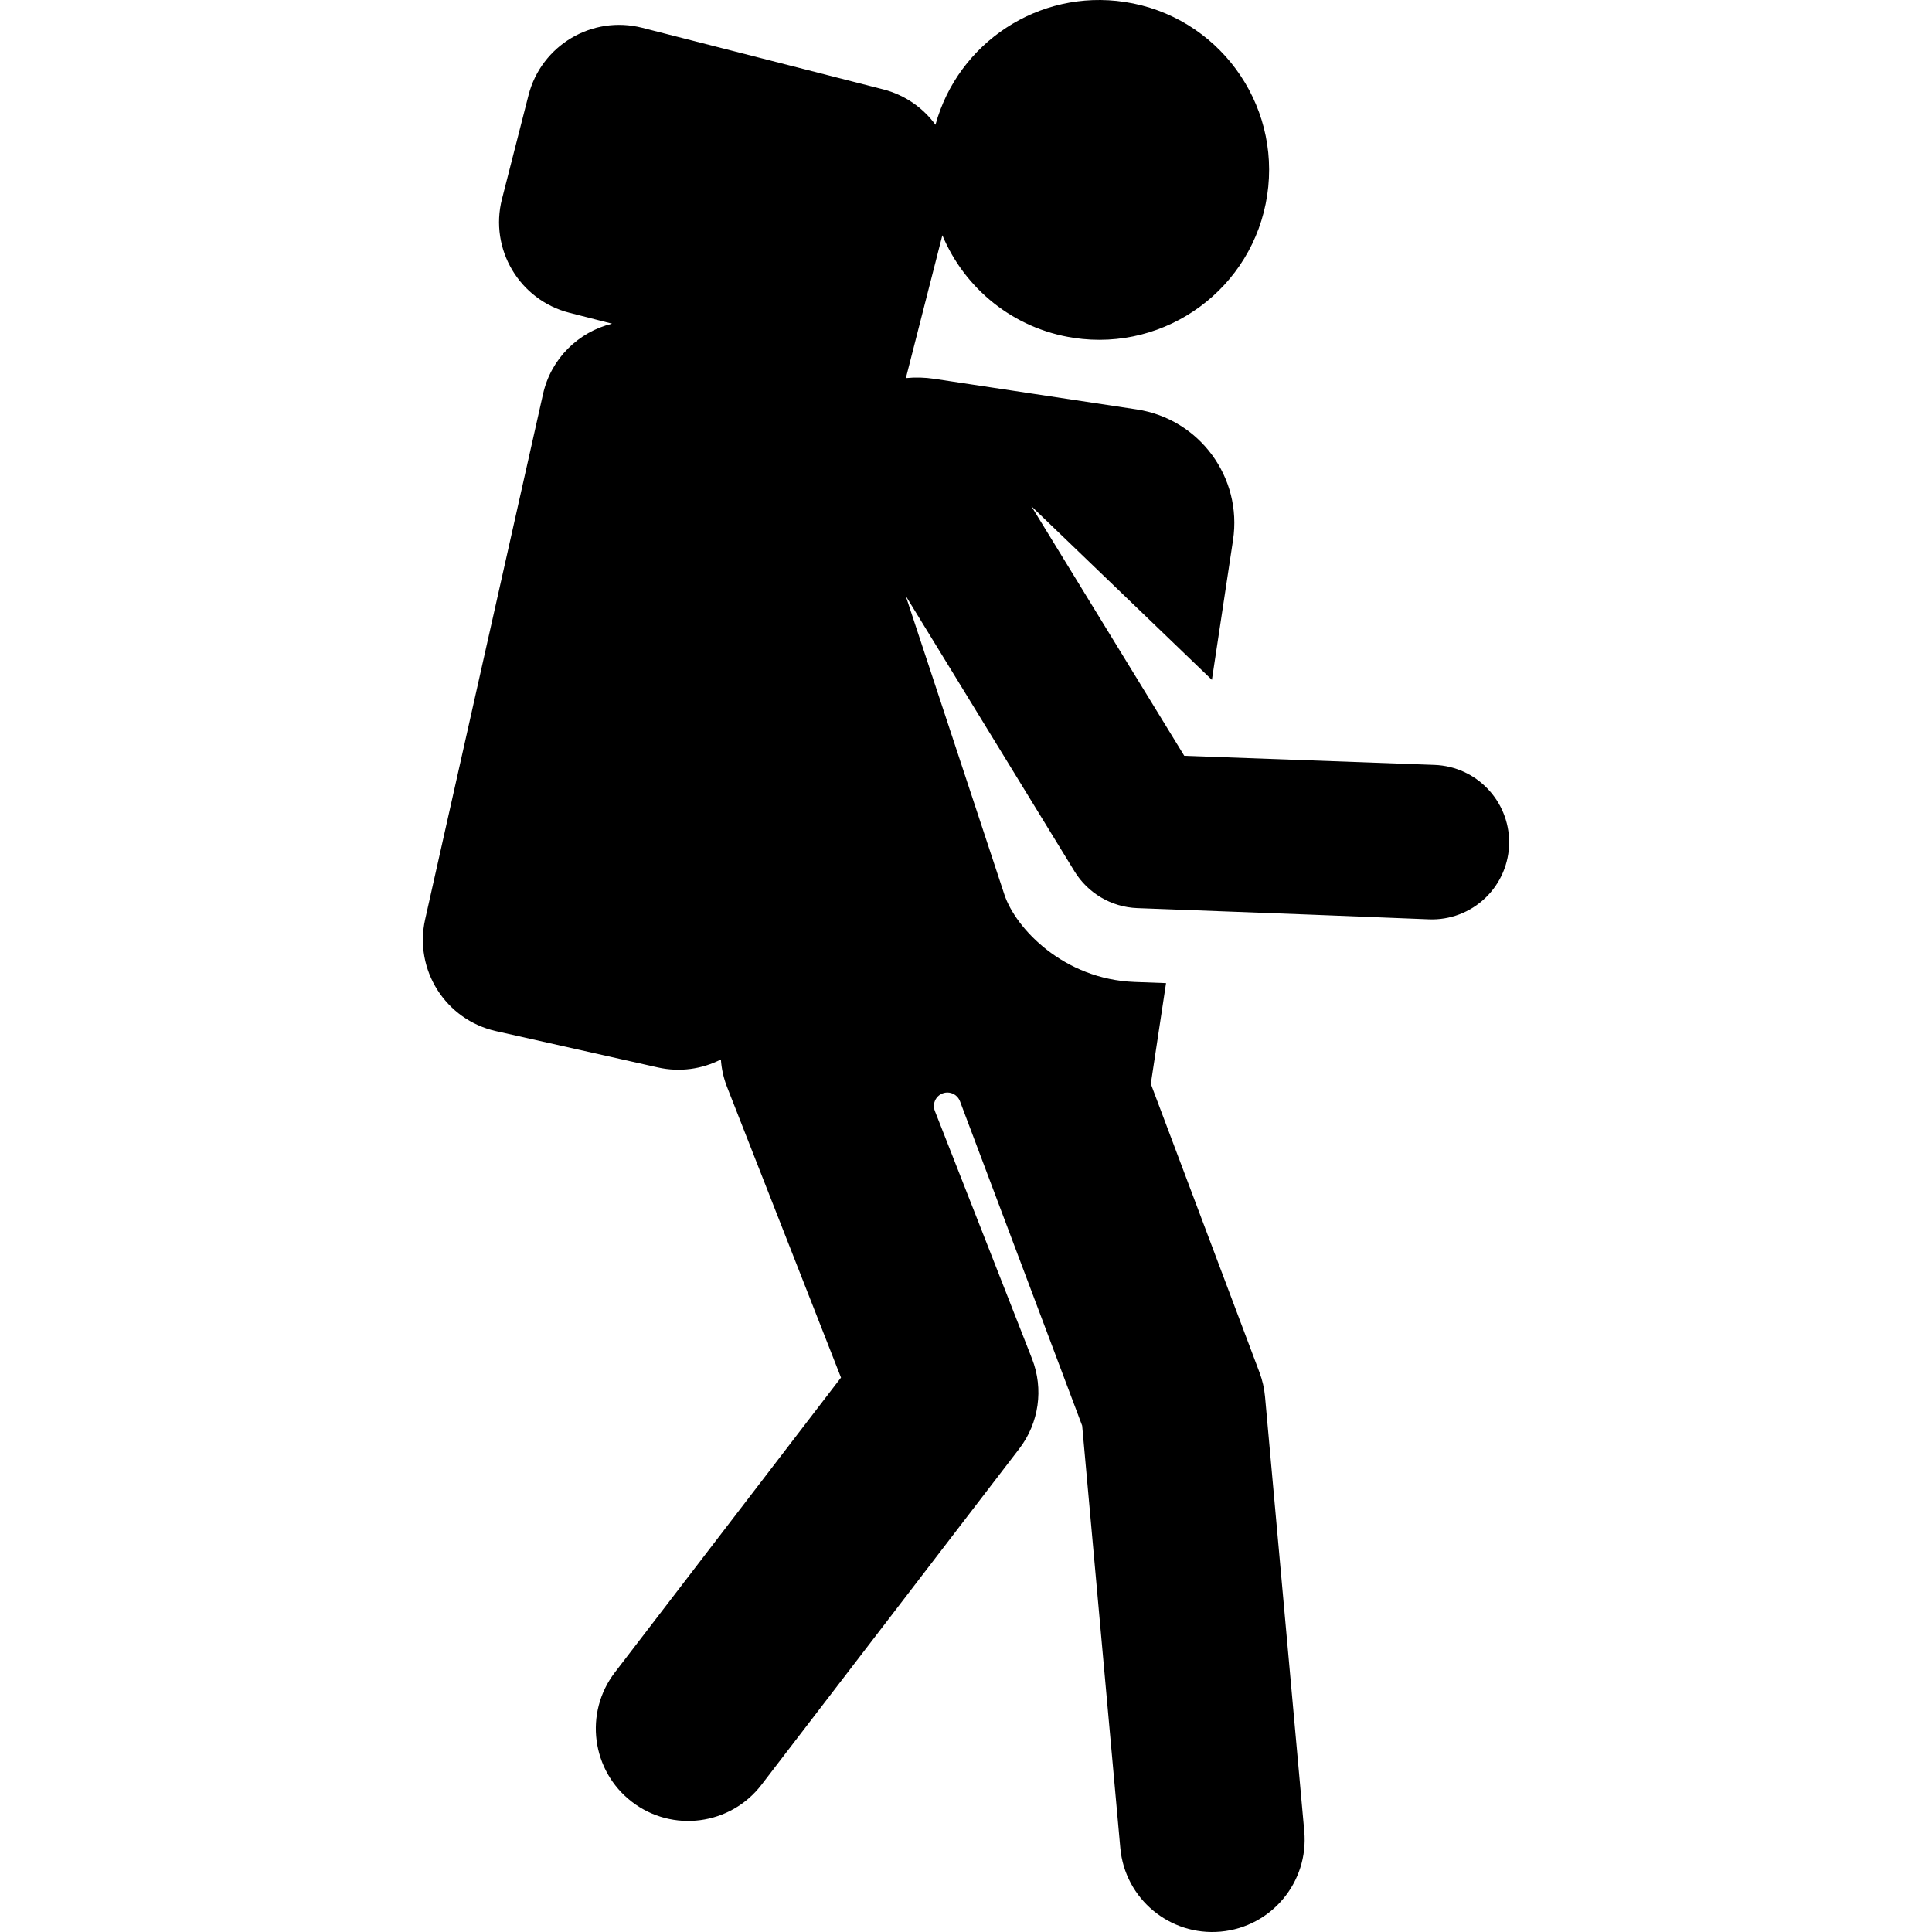 <svg xmlns="http://www.w3.org/2000/svg" xmlns:xlink="http://www.w3.org/1999/xlink" id="Capa_1" x="0px" y="0px" viewBox="0 0 457.862 457.862" style="enable-background:new 0 0 457.862 457.862;" xml:space="preserve"><path id="XMLID_237_" d="M299.796,330.976c-0.178-1.966-0.621-3.898-1.316-5.745l-25.749-68.372l3.609-23.873l-7.449-0.275 c-16.839-0.622-28.228-12.729-30.863-20.707l-23.391-70.816l40.018,65.324l0,0v0l0.001,0.002c3.08,5.025,8.59,8.466,14.881,8.698 c31.29,1.154,53.731,2.035,69.087,2.658c4.97,0.202,9.806-1.633,13.395-5.077c3.589-3.444,5.629-8.204,5.629-13.178 c0-9.876-7.816-17.981-17.685-18.341l-59.307-2.159l0,0l-36.24-59.156l42.789,41.158l5.008-33.132 c2.245-14.852-7.975-28.712-22.826-30.957l-47.956-7.249c-2.287-0.346-4.55-0.394-6.751-0.177l8.65-33.851 c5.243,12.551,16.72,22.141,31.152,24.323c21.985,3.323,42.503-11.805,45.826-33.791c3.324-21.985-11.805-42.502-33.79-45.826 c-20.386-3.082-39.499,9.706-44.823,29.11c-2.93-4.014-7.221-7.072-12.411-8.398L152.214,6.588 c-11.864-3.031-23.939,4.128-26.97,15.992l-6.281,24.58c-3.032,11.864,4.128,23.939,15.992,26.97l10.09,2.578 c-7.911,1.946-14.45,8.191-16.355,16.679l-27.934,124.485c-2.681,11.948,4.831,23.807,16.779,26.488l38.367,8.609 c5.256,1.179,10.493,0.385,14.941-1.891c0.146,2.184,0.621,4.383,1.462,6.529l27.002,68.866l-53.585,69.861 c-7.357,9.592-5.546,23.332,4.047,30.69c9.6,7.364,23.339,5.536,30.69-4.047l61.106-79.666c4.668-6.086,5.81-14.171,3.01-21.312 l-23.029-58.731c-0.416-1.061-0.234-2.264,0.477-3.155c0.711-0.891,1.843-1.335,2.971-1.164c1.142,0.173,2.102,0.949,2.509,2.03 l28.958,76.896l9.038,100.065c1.087,12.033,11.721,20.918,23.769,19.831c12.04-1.087,20.918-11.729,19.831-23.769L299.796,330.976z"></path><g></g><g></g><g></g><g></g><g></g><g></g><g></g><g></g><g></g><g></g><g></g><g></g><g></g><g></g><g></g></svg>
